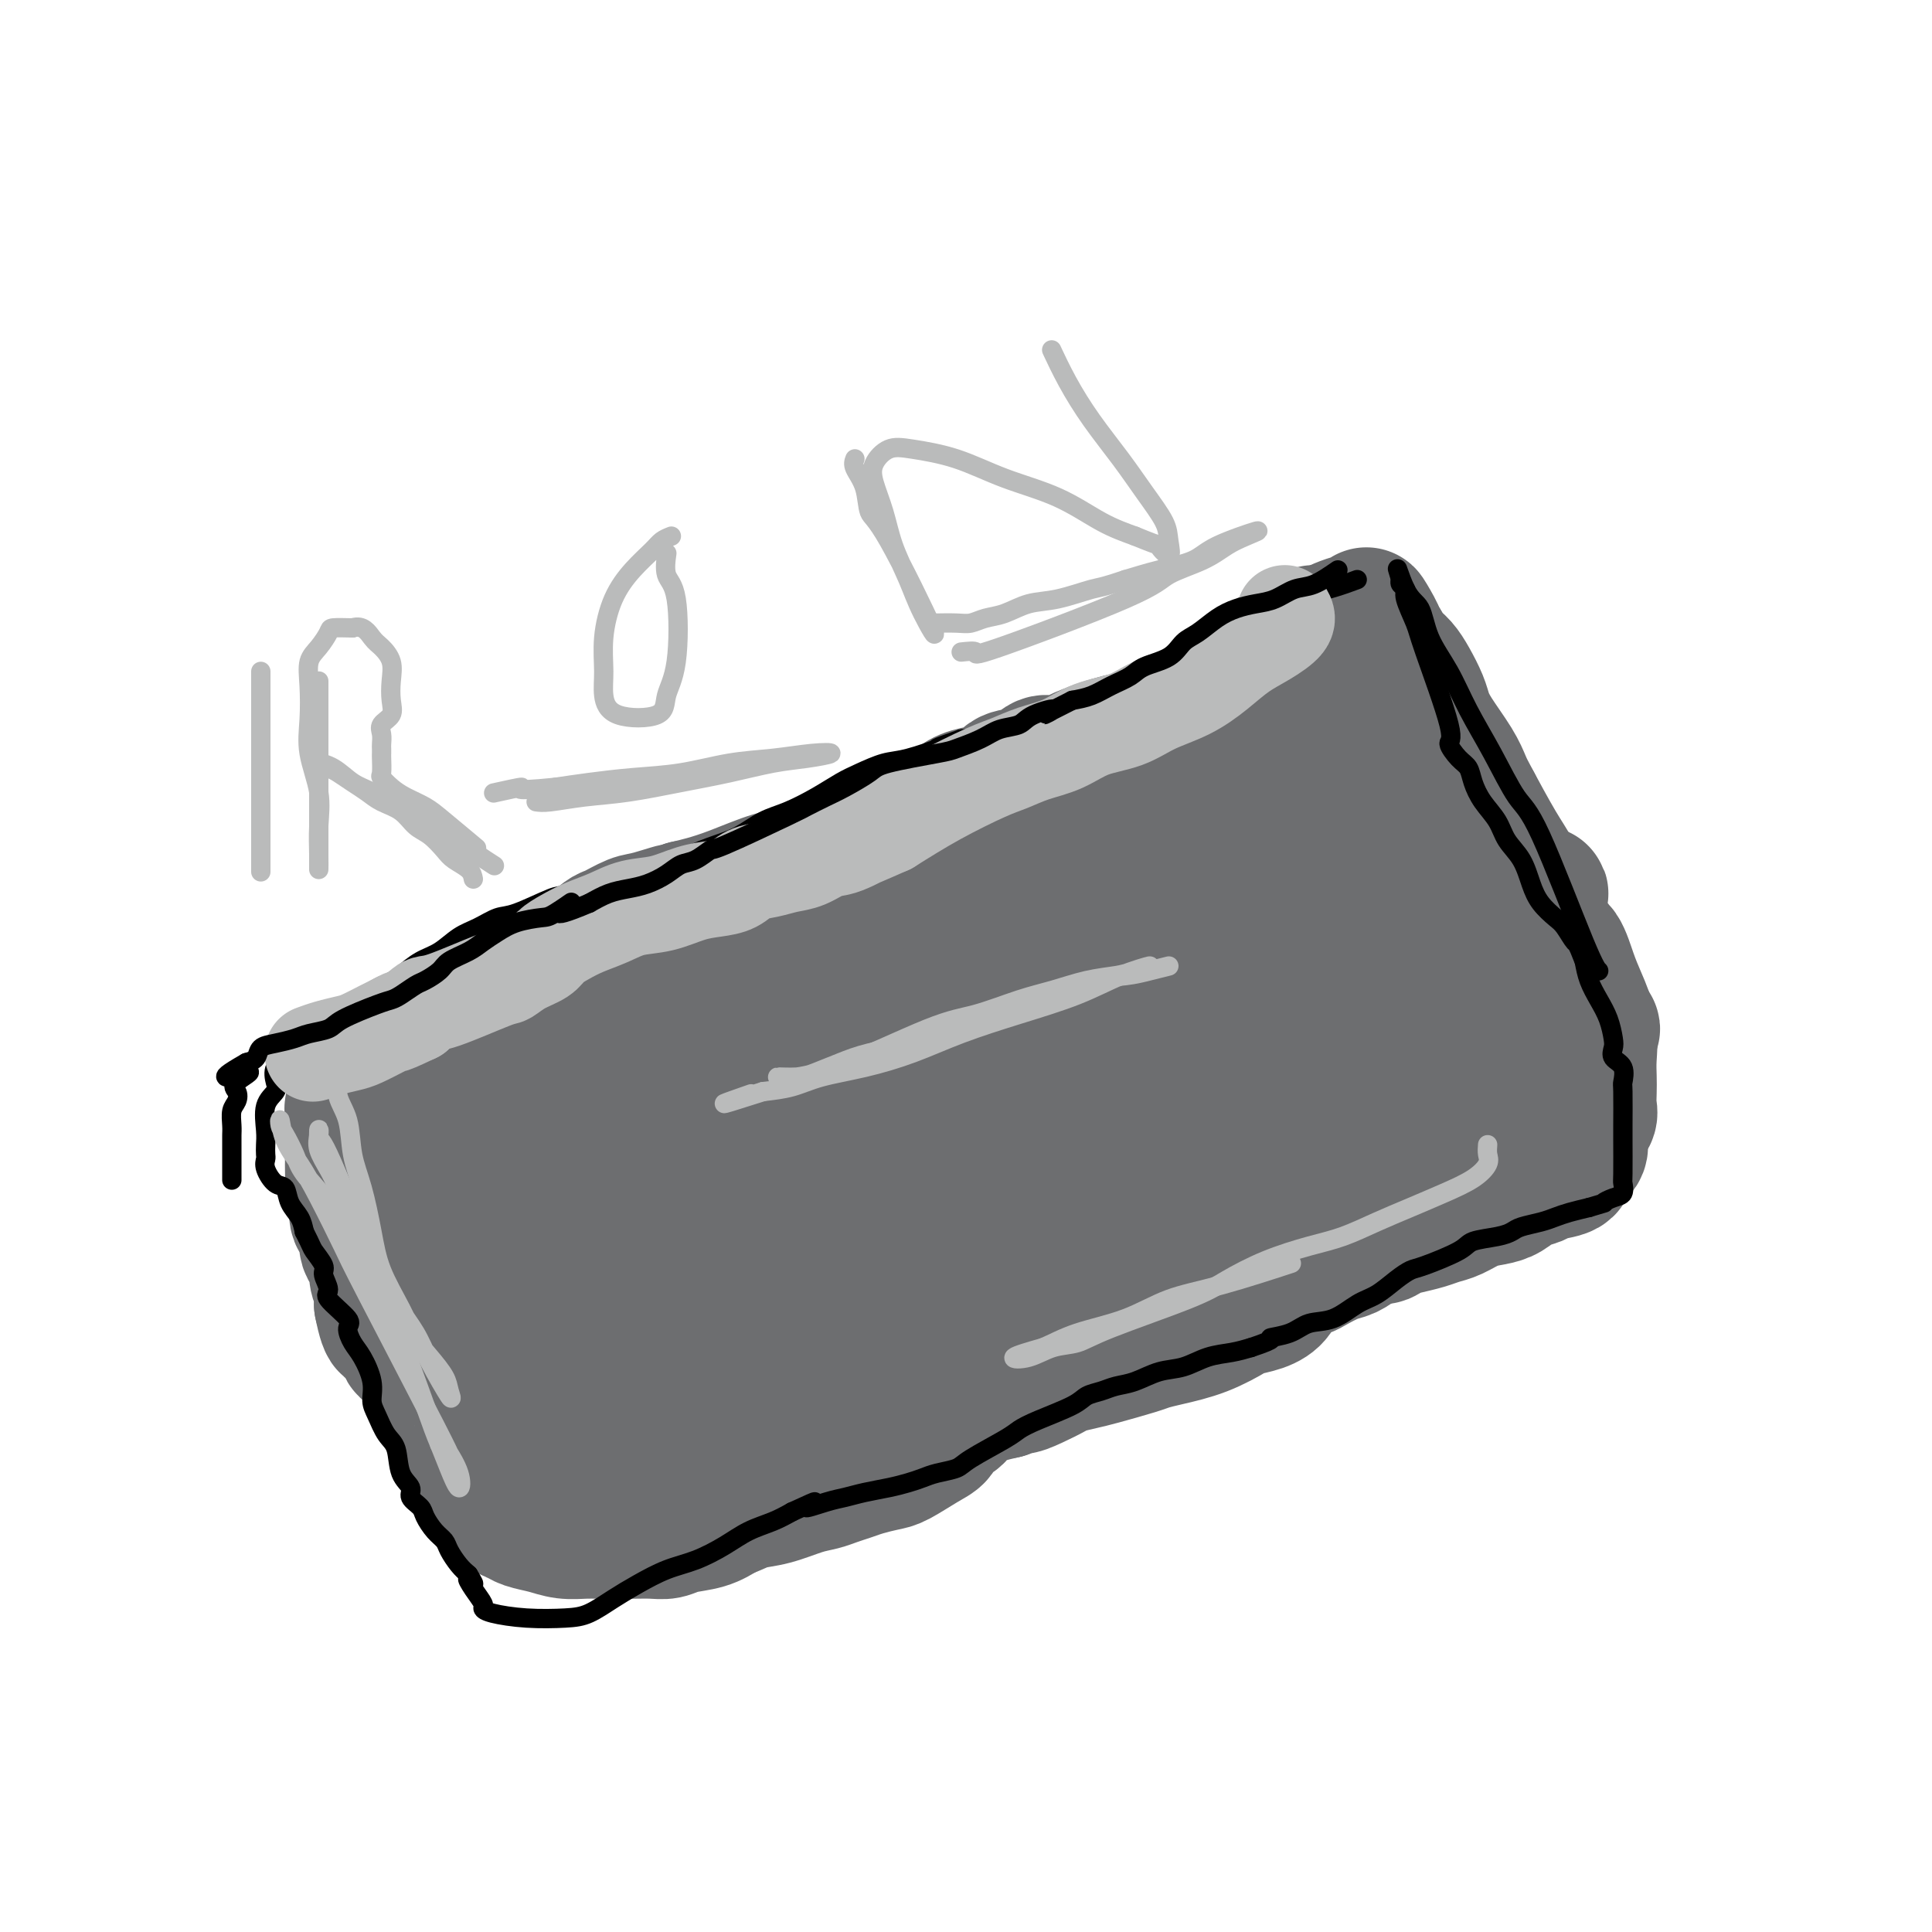 <svg viewBox='0 0 400 400' version='1.1' xmlns='http://www.w3.org/2000/svg' xmlns:xlink='http://www.w3.org/1999/xlink'><g fill='none' stroke='#6D6E70' stroke-width='28' stroke-linecap='round' stroke-linejoin='round'><path d='M272,131c-0.020,0.242 -0.040,0.484 0,1c0.040,0.516 0.138,1.307 0,2c-0.138,0.693 -0.514,1.289 -1,2c-0.486,0.711 -1.081,1.538 -2,2c-0.919,0.462 -2.161,0.558 -3,1c-0.839,0.442 -1.277,1.231 -2,2c-0.723,0.769 -1.733,1.519 -3,2c-1.267,0.481 -2.791,0.692 -4,1c-1.209,0.308 -2.104,0.711 -3,1c-0.896,0.289 -1.793,0.462 -3,1c-1.207,0.538 -2.724,1.439 -4,2c-1.276,0.561 -2.312,0.780 -3,1c-0.688,0.220 -1.027,0.440 -2,1c-0.973,0.560 -2.580,1.459 -4,2c-1.420,0.541 -2.651,0.722 -4,1c-1.349,0.278 -2.814,0.651 -4,1c-1.186,0.349 -2.093,0.675 -3,1'/><path d='M227,155c-5.963,2.241 -3.870,1.842 -4,2c-0.130,0.158 -2.481,0.872 -4,1c-1.519,0.128 -2.205,-0.330 -3,0c-0.795,0.330 -1.700,1.450 -3,2c-1.300,0.550 -2.995,0.531 -4,1c-1.005,0.469 -1.321,1.425 -2,2c-0.679,0.575 -1.723,0.770 -3,1c-1.277,0.230 -2.788,0.494 -4,1c-1.212,0.506 -2.125,1.255 -3,2c-0.875,0.745 -1.711,1.485 -3,2c-1.289,0.515 -3.032,0.806 -4,1c-0.968,0.194 -1.160,0.292 -3,1c-1.840,0.708 -5.328,2.025 -7,3c-1.672,0.975 -1.528,1.607 -2,2c-0.472,0.393 -1.559,0.546 -3,1c-1.441,0.454 -3.235,1.211 -5,2c-1.765,0.789 -3.501,1.612 -5,2c-1.499,0.388 -2.763,0.341 -5,1c-2.237,0.659 -5.448,2.024 -8,3c-2.552,0.976 -4.443,1.565 -6,2c-1.557,0.435 -2.778,0.718 -4,1'/><path d='M142,188c-13.635,5.279 -5.223,1.976 -3,1c2.223,-0.976 -1.744,0.376 -4,1c-2.256,0.624 -2.803,0.519 -4,1c-1.197,0.481 -3.045,1.547 -4,2c-0.955,0.453 -1.018,0.291 -2,1c-0.982,0.709 -2.882,2.288 -4,3c-1.118,0.712 -1.454,0.557 -2,1c-0.546,0.443 -1.301,1.483 -2,2c-0.699,0.517 -1.341,0.509 -2,1c-0.659,0.491 -1.334,1.480 -2,2c-0.666,0.520 -1.322,0.572 -2,1c-0.678,0.428 -1.377,1.232 -3,2c-1.623,0.768 -4.168,1.501 -6,2c-1.832,0.499 -2.951,0.764 -4,1c-1.049,0.236 -2.029,0.445 -3,1c-0.971,0.555 -1.932,1.457 -3,2c-1.068,0.543 -2.242,0.725 -3,1c-0.758,0.275 -1.100,0.641 -2,1c-0.900,0.359 -2.358,0.712 -3,1c-0.642,0.288 -0.469,0.511 -1,1c-0.531,0.489 -1.765,1.245 -3,2'/><path d='M80,218c-9.914,4.772 -3.699,1.701 -2,1c1.699,-0.701 -1.118,0.967 -2,2c-0.882,1.033 0.170,1.432 0,2c-0.170,0.568 -1.562,1.307 -2,2c-0.438,0.693 0.079,1.342 0,2c-0.079,0.658 -0.753,1.327 -1,2c-0.247,0.673 -0.066,1.350 0,2c0.066,0.650 0.018,1.272 0,2c-0.018,0.728 -0.005,1.562 0,2c0.005,0.438 0.001,0.482 0,1c-0.001,0.518 -0.000,1.512 0,2c0.000,0.488 -0.001,0.469 0,1c0.001,0.531 0.005,1.612 0,2c-0.005,0.388 -0.018,0.085 0,1c0.018,0.915 0.065,3.049 0,4c-0.065,0.951 -0.244,0.719 0,1c0.244,0.281 0.910,1.075 1,2c0.090,0.925 -0.397,1.980 0,3c0.397,1.020 1.679,2.005 2,3c0.321,0.995 -0.320,1.999 0,3c0.320,1.001 1.601,2.000 2,3c0.399,1.000 -0.085,2.000 0,3c0.085,1.000 0.739,2.000 1,3c0.261,1.000 0.131,2.000 0,3'/><path d='M79,270c1.374,6.974 1.808,3.909 2,3c0.192,-0.909 0.141,0.338 0,1c-0.141,0.662 -0.372,0.740 0,1c0.372,0.260 1.345,0.702 2,1c0.655,0.298 0.990,0.453 1,1c0.010,0.547 -0.306,1.486 0,2c0.306,0.514 1.232,0.603 2,1c0.768,0.397 1.377,1.103 2,2c0.623,0.897 1.261,1.985 2,3c0.739,1.015 1.578,1.957 2,3c0.422,1.043 0.428,2.188 1,3c0.572,0.812 1.709,1.293 2,2c0.291,0.707 -0.264,1.641 0,3c0.264,1.359 1.346,3.141 2,4c0.654,0.859 0.879,0.793 1,1c0.121,0.207 0.137,0.685 0,1c-0.137,0.315 -0.429,0.466 0,1c0.429,0.534 1.577,1.452 2,2c0.423,0.548 0.121,0.728 0,1c-0.121,0.272 -0.060,0.636 0,1'/><path d='M100,307c1.268,2.603 1.938,2.112 2,2c0.062,-0.112 -0.483,0.155 0,1c0.483,0.845 1.994,2.269 3,3c1.006,0.731 1.508,0.770 2,1c0.492,0.230 0.974,0.650 2,1c1.026,0.350 2.595,0.630 4,1c1.405,0.370 2.647,0.831 4,1c1.353,0.169 2.816,0.045 4,0c1.184,-0.045 2.088,-0.011 3,0c0.912,0.011 1.831,-0.000 3,0c1.169,0.000 2.588,0.012 4,0c1.412,-0.012 2.818,-0.047 4,0c1.182,0.047 2.142,0.178 3,0c0.858,-0.178 1.616,-0.663 3,-1c1.384,-0.337 3.396,-0.525 5,-1c1.604,-0.475 2.802,-1.238 4,-2'/><path d='M150,313c2.768,-1.040 3.689,-1.641 5,-2c1.311,-0.359 3.012,-0.478 5,-1c1.988,-0.522 4.264,-1.449 6,-2c1.736,-0.551 2.934,-0.725 4,-1c1.066,-0.275 2.002,-0.649 3,-1c0.998,-0.351 2.059,-0.678 3,-1c0.941,-0.322 1.762,-0.638 3,-1c1.238,-0.362 2.893,-0.768 4,-1c1.107,-0.232 1.666,-0.288 3,-1c1.334,-0.712 3.442,-2.078 5,-3c1.558,-0.922 2.566,-1.399 3,-2c0.434,-0.601 0.292,-1.327 1,-2c0.708,-0.673 2.264,-1.294 3,-2c0.736,-0.706 0.651,-1.499 1,-2c0.349,-0.501 1.132,-0.712 2,-1c0.868,-0.288 1.819,-0.654 3,-1c1.181,-0.346 2.590,-0.673 4,-1'/><path d='M208,288c3.961,-2.361 2.864,-1.263 3,-1c0.136,0.263 1.505,-0.310 3,-1c1.495,-0.690 3.114,-1.498 4,-2c0.886,-0.502 1.037,-0.698 2,-1c0.963,-0.302 2.737,-0.710 4,-1c1.263,-0.290 2.016,-0.461 4,-1c1.984,-0.539 5.201,-1.447 7,-2c1.799,-0.553 2.181,-0.750 3,-1c0.819,-0.250 2.074,-0.553 4,-1c1.926,-0.447 4.523,-1.039 7,-2c2.477,-0.961 4.836,-2.291 6,-3c1.164,-0.709 1.135,-0.796 2,-1c0.865,-0.204 2.624,-0.526 4,-1c1.376,-0.474 2.367,-1.101 3,-2c0.633,-0.899 0.907,-2.071 2,-3c1.093,-0.929 3.006,-1.613 4,-2c0.994,-0.387 1.071,-0.475 2,-1c0.929,-0.525 2.712,-1.488 4,-2c1.288,-0.512 2.082,-0.575 3,-1c0.918,-0.425 1.959,-1.213 3,-2'/><path d='M282,257c4.068,-2.190 3.736,-1.164 4,-1c0.264,0.164 1.122,-0.532 2,-1c0.878,-0.468 1.774,-0.706 3,-1c1.226,-0.294 2.782,-0.642 4,-1c1.218,-0.358 2.097,-0.725 3,-1c0.903,-0.275 1.830,-0.459 3,-1c1.170,-0.541 2.583,-1.440 4,-2c1.417,-0.560 2.839,-0.780 4,-1c1.161,-0.220 2.063,-0.439 3,-1c0.937,-0.561 1.909,-1.463 3,-2c1.091,-0.537 2.300,-0.710 3,-1c0.700,-0.290 0.892,-0.696 2,-1c1.108,-0.304 3.134,-0.504 4,-1c0.866,-0.496 0.572,-1.288 1,-2c0.428,-0.712 1.577,-1.346 2,-2c0.423,-0.654 0.121,-1.330 0,-2c-0.121,-0.670 -0.060,-1.335 0,-2'/><path d='M327,234c0.917,-1.835 1.709,-2.421 2,-3c0.291,-0.579 0.079,-1.150 0,-2c-0.079,-0.850 -0.027,-1.980 0,-3c0.027,-1.020 0.029,-1.930 0,-3c-0.029,-1.070 -0.091,-2.301 0,-4c0.091,-1.699 0.333,-3.866 0,-6c-0.333,-2.134 -1.241,-4.233 -2,-6c-0.759,-1.767 -1.368,-3.200 -2,-5c-0.632,-1.800 -1.286,-3.967 -2,-5c-0.714,-1.033 -1.487,-0.930 -3,-3c-1.513,-2.070 -3.767,-6.311 -5,-9c-1.233,-2.689 -1.445,-3.827 -2,-5c-0.555,-1.173 -1.454,-2.382 -3,-5c-1.546,-2.618 -3.738,-6.644 -5,-9c-1.262,-2.356 -1.594,-3.042 -2,-4c-0.406,-0.958 -0.885,-2.188 -2,-4c-1.115,-1.812 -2.865,-4.204 -4,-6c-1.135,-1.796 -1.655,-2.994 -2,-4c-0.345,-1.006 -0.515,-1.819 -1,-3c-0.485,-1.181 -1.285,-2.729 -2,-4c-0.715,-1.271 -1.346,-2.265 -2,-3c-0.654,-0.735 -1.330,-1.210 -2,-2c-0.670,-0.790 -1.335,-1.895 -2,-3'/><path d='M286,133c-5.817,-10.251 -1.860,-3.877 -1,-2c0.860,1.877 -1.377,-0.741 -2,-2c-0.623,-1.259 0.370,-1.157 0,-1c-0.370,0.157 -2.102,0.369 -4,1c-1.898,0.631 -3.963,1.680 -6,3c-2.037,1.320 -4.045,2.913 -7,5c-2.955,2.087 -6.855,4.670 -9,6c-2.145,1.330 -2.534,1.407 -10,5c-7.466,3.593 -22.009,10.701 -29,14c-6.991,3.299 -6.428,2.789 -11,5c-4.572,2.211 -14.277,7.143 -20,10c-5.723,2.857 -7.462,3.638 -10,5c-2.538,1.362 -5.873,3.304 -9,5c-3.127,1.696 -6.044,3.145 -9,5c-2.956,1.855 -5.950,4.115 -9,6c-3.050,1.885 -6.157,3.396 -9,5c-2.843,1.604 -5.421,3.302 -8,5'/><path d='M133,208c-23.811,12.700 -10.339,4.949 -7,3c3.339,-1.949 -3.454,1.903 -7,4c-3.546,2.097 -3.844,2.437 -5,3c-1.156,0.563 -3.171,1.348 -5,2c-1.829,0.652 -3.471,1.170 -5,2c-1.529,0.830 -2.945,1.970 -4,3c-1.055,1.030 -1.750,1.950 -3,3c-1.250,1.050 -3.055,2.231 -4,3c-0.945,0.769 -1.030,1.126 -2,2c-0.970,0.874 -2.826,2.264 -2,2c0.826,-0.264 4.332,-2.181 9,-4c4.668,-1.819 10.497,-3.540 17,-6c6.503,-2.460 13.680,-5.660 21,-9c7.320,-3.340 14.784,-6.819 22,-10c7.216,-3.181 14.185,-6.064 21,-9c6.815,-2.936 13.475,-5.925 20,-9c6.525,-3.075 12.916,-6.238 19,-9c6.084,-2.762 11.863,-5.125 17,-7c5.137,-1.875 9.633,-3.262 14,-5c4.367,-1.738 8.603,-3.827 12,-5c3.397,-1.173 5.953,-1.431 8,-2c2.047,-0.569 3.585,-1.448 5,-2c1.415,-0.552 2.708,-0.776 4,-1'/><path d='M278,157c10.109,-3.444 5.381,-1.055 3,0c-2.381,1.055 -2.416,0.776 -4,1c-1.584,0.224 -4.718,0.950 -8,2c-3.282,1.050 -6.713,2.425 -11,4c-4.287,1.575 -9.431,3.350 -13,5c-3.569,1.650 -5.563,3.174 -13,6c-7.437,2.826 -20.318,6.955 -28,10c-7.682,3.045 -10.166,5.007 -14,7c-3.834,1.993 -9.018,4.017 -14,6c-4.982,1.983 -9.761,3.925 -14,6c-4.239,2.075 -7.937,4.284 -12,6c-4.063,1.716 -8.492,2.938 -12,5c-3.508,2.062 -6.095,4.965 -9,7c-2.905,2.035 -6.128,3.202 -9,5c-2.872,1.798 -5.392,4.228 -8,6c-2.608,1.772 -5.304,2.886 -8,4'/><path d='M104,237c-7.761,5.119 -10.162,6.918 -12,8c-1.838,1.082 -3.113,1.449 -4,2c-0.887,0.551 -1.385,1.287 -2,2c-0.615,0.713 -1.346,1.404 -2,2c-0.654,0.596 -1.231,1.097 0,1c1.231,-0.097 4.271,-0.791 8,-2c3.729,-1.209 8.148,-2.931 13,-5c4.852,-2.069 10.136,-4.485 16,-7c5.864,-2.515 12.308,-5.130 19,-8c6.692,-2.870 13.634,-5.994 20,-9c6.366,-3.006 12.157,-5.893 19,-9c6.843,-3.107 14.736,-6.435 21,-9c6.264,-2.565 10.897,-4.366 21,-8c10.103,-3.634 25.676,-9.100 34,-12c8.324,-2.900 9.400,-3.234 12,-4c2.600,-0.766 6.726,-1.965 10,-3c3.274,-1.035 5.698,-1.907 8,-3c2.302,-1.093 4.483,-2.406 6,-3c1.517,-0.594 2.370,-0.468 4,-1c1.630,-0.532 4.037,-1.724 5,-2c0.963,-0.276 0.481,0.362 0,1'/><path d='M300,168c13.617,-4.430 -2.340,1.996 -10,5c-7.660,3.004 -7.025,2.585 -9,3c-1.975,0.415 -6.562,1.665 -11,3c-4.438,1.335 -8.726,2.754 -13,4c-4.274,1.246 -8.534,2.320 -13,4c-4.466,1.680 -9.137,3.967 -14,6c-4.863,2.033 -9.919,3.812 -15,6c-5.081,2.188 -10.188,4.786 -15,7c-4.812,2.214 -9.328,4.045 -14,6c-4.672,1.955 -9.500,4.035 -14,6c-4.500,1.965 -8.673,3.816 -13,6c-4.327,2.184 -8.809,4.703 -13,7c-4.191,2.297 -8.092,4.372 -11,6c-2.908,1.628 -4.824,2.807 -9,5c-4.176,2.193 -10.612,5.399 -14,7c-3.388,1.601 -3.727,1.595 -5,2c-1.273,0.405 -3.479,1.219 -5,2c-1.521,0.781 -2.356,1.529 -3,2c-0.644,0.471 -1.096,0.665 -2,1c-0.904,0.335 -2.258,0.810 -2,1c0.258,0.190 2.129,0.095 4,0'/><path d='M99,257c1.958,-0.311 4.851,-1.087 9,-2c4.149,-0.913 9.552,-1.963 14,-3c4.448,-1.037 7.940,-2.060 19,-6c11.060,-3.940 29.688,-10.796 41,-15c11.312,-4.204 15.310,-5.755 21,-8c5.690,-2.245 13.074,-5.185 20,-8c6.926,-2.815 13.396,-5.506 20,-8c6.604,-2.494 13.344,-4.791 19,-7c5.656,-2.209 10.230,-4.329 15,-6c4.770,-1.671 9.737,-2.893 14,-4c4.263,-1.107 7.821,-2.097 11,-3c3.179,-0.903 5.978,-1.718 8,-2c2.022,-0.282 3.269,-0.032 5,0c1.731,0.032 3.948,-0.154 4,0c0.052,0.154 -2.060,0.648 -4,1c-1.940,0.352 -3.708,0.561 -6,1c-2.292,0.439 -5.109,1.107 -8,2c-2.891,0.893 -5.855,2.010 -9,3c-3.145,0.990 -6.470,1.854 -10,3c-3.530,1.146 -7.265,2.573 -11,4'/><path d='M271,199c-9.051,2.868 -7.677,3.036 -10,4c-2.323,0.964 -8.343,2.722 -13,4c-4.657,1.278 -7.951,2.077 -11,3c-3.049,0.923 -5.855,1.972 -13,4c-7.145,2.028 -18.631,5.036 -25,7c-6.369,1.964 -7.621,2.885 -11,4c-3.379,1.115 -8.884,2.424 -13,4c-4.116,1.576 -6.841,3.421 -10,5c-3.159,1.579 -6.751,2.894 -10,4c-3.249,1.106 -6.155,2.003 -9,3c-2.845,0.997 -5.630,2.095 -8,3c-2.370,0.905 -4.324,1.617 -7,3c-2.676,1.383 -6.075,3.438 -8,5c-1.925,1.562 -2.377,2.631 -6,5c-3.623,2.369 -10.416,6.038 -14,8c-3.584,1.962 -3.960,2.217 -5,3c-1.040,0.783 -2.745,2.092 -4,3c-1.255,0.908 -2.059,1.413 -3,2c-0.941,0.587 -2.017,1.254 -3,2c-0.983,0.746 -1.872,1.571 -1,2c0.872,0.429 3.504,0.462 7,0c3.496,-0.462 7.856,-1.418 13,-3c5.144,-1.582 11.072,-3.791 17,-6'/><path d='M124,268c7.977,-2.476 12.920,-4.166 19,-6c6.080,-1.834 13.299,-3.812 20,-6c6.701,-2.188 12.885,-4.585 19,-7c6.115,-2.415 12.162,-4.849 18,-7c5.838,-2.151 11.468,-4.020 17,-6c5.532,-1.980 10.968,-4.072 16,-6c5.032,-1.928 9.661,-3.693 14,-5c4.339,-1.307 8.389,-2.156 15,-4c6.611,-1.844 15.783,-4.682 24,-7c8.217,-2.318 15.480,-4.118 20,-5c4.520,-0.882 6.296,-0.848 8,-1c1.704,-0.152 3.335,-0.489 5,-1c1.665,-0.511 3.364,-1.194 3,-1c-0.364,0.194 -2.791,1.265 -5,2c-2.209,0.735 -4.200,1.135 -7,2c-2.800,0.865 -6.408,2.194 -10,3c-3.592,0.806 -7.169,1.087 -11,2c-3.831,0.913 -7.915,2.456 -12,4'/><path d='M277,219c-9.027,2.680 -9.094,2.880 -12,4c-2.906,1.120 -8.650,3.160 -13,5c-4.350,1.840 -7.307,3.478 -11,5c-3.693,1.522 -8.122,2.926 -12,4c-3.878,1.074 -7.204,1.816 -11,3c-3.796,1.184 -8.061,2.810 -12,4c-3.939,1.190 -7.551,1.945 -11,3c-3.449,1.055 -6.733,2.412 -10,4c-3.267,1.588 -6.515,3.408 -10,5c-3.485,1.592 -7.207,2.954 -10,4c-2.793,1.046 -4.657,1.774 -9,4c-4.343,2.226 -11.165,5.950 -15,8c-3.835,2.050 -4.682,2.424 -6,3c-1.318,0.576 -3.108,1.352 -6,3c-2.892,1.648 -6.886,4.168 -9,6c-2.114,1.832 -2.348,2.974 -3,4c-0.652,1.026 -1.722,1.934 -2,3c-0.278,1.066 0.236,2.288 0,3c-0.236,0.712 -1.221,0.914 0,1c1.221,0.086 4.648,0.056 9,-1c4.352,-1.056 9.631,-3.139 15,-5c5.369,-1.861 10.830,-3.501 17,-6c6.170,-2.499 13.049,-5.857 20,-9c6.951,-3.143 13.976,-6.072 21,-9'/><path d='M197,265c10.095,-4.787 14.833,-7.753 21,-11c6.167,-3.247 13.763,-6.773 21,-10c7.237,-3.227 14.114,-6.154 21,-9c6.886,-2.846 13.780,-5.613 20,-8c6.220,-2.387 11.766,-4.396 17,-6c5.234,-1.604 10.156,-2.803 14,-4c3.844,-1.197 6.610,-2.391 9,-3c2.390,-0.609 4.403,-0.633 6,-1c1.597,-0.367 2.778,-1.076 3,-1c0.222,0.076 -0.516,0.936 0,1c0.516,0.064 2.284,-0.668 -3,2c-5.284,2.668 -17.621,8.736 -24,12c-6.379,3.264 -6.802,3.723 -9,5c-2.198,1.277 -6.172,3.372 -10,5c-3.828,1.628 -7.510,2.790 -11,4c-3.490,1.210 -6.787,2.469 -10,4c-3.213,1.531 -6.342,3.336 -10,5c-3.658,1.664 -7.847,3.188 -12,5c-4.153,1.812 -8.272,3.911 -12,6c-3.728,2.089 -7.065,4.168 -11,6c-3.935,1.832 -8.467,3.416 -13,5'/><path d='M204,272c-14.115,6.064 -9.902,3.726 -11,4c-1.098,0.274 -7.505,3.162 -12,5c-4.495,1.838 -7.077,2.628 -10,4c-2.923,1.372 -6.188,3.328 -9,5c-2.812,1.672 -5.171,3.061 -7,4c-1.829,0.939 -3.130,1.427 -4,2c-0.870,0.573 -1.311,1.231 -2,2c-0.689,0.769 -1.625,1.648 -2,2c-0.375,0.352 -0.187,0.176 0,0'/></g>
<g fill='none' stroke='#000000' stroke-width='4' stroke-linecap='round' stroke-linejoin='round'><path d='M281,120c-1.878,0.693 -3.757,1.386 -6,2c-2.243,0.614 -4.851,1.150 -7,2c-2.149,0.850 -3.841,2.013 -6,3c-2.159,0.987 -4.786,1.797 -7,3c-2.214,1.203 -4.017,2.798 -6,4c-1.983,1.202 -4.148,2.010 -6,3c-1.852,0.990 -3.391,2.162 -5,3c-1.609,0.838 -3.288,1.342 -5,2c-1.712,0.658 -3.457,1.470 -5,2c-1.543,0.530 -2.883,0.779 -4,1c-1.117,0.221 -2.009,0.413 -3,1c-0.991,0.587 -2.080,1.570 -3,2c-0.920,0.430 -1.671,0.308 -4,1c-2.329,0.692 -6.237,2.198 -9,3c-2.763,0.802 -4.382,0.901 -6,1'/><path d='M199,153c-6.865,2.352 -4.526,1.732 -5,2c-0.474,0.268 -3.759,1.425 -6,2c-2.241,0.575 -3.439,0.567 -5,1c-1.561,0.433 -3.487,1.308 -5,2c-1.513,0.692 -2.613,1.200 -4,2c-1.387,0.800 -3.062,1.891 -5,3c-1.938,1.109 -4.138,2.236 -6,3c-1.862,0.764 -3.384,1.164 -5,2c-1.616,0.836 -3.325,2.107 -5,3c-1.675,0.893 -3.317,1.407 -5,2c-1.683,0.593 -3.407,1.266 -5,2c-1.593,0.734 -3.055,1.528 -5,2c-1.945,0.472 -4.373,0.620 -6,1c-1.627,0.380 -2.455,0.990 -5,2c-2.545,1.010 -6.809,2.421 -9,3c-2.191,0.579 -2.308,0.328 -4,1c-1.692,0.672 -4.959,2.267 -7,3c-2.041,0.733 -2.856,0.604 -4,1c-1.144,0.396 -2.616,1.316 -4,2c-1.384,0.684 -2.680,1.132 -4,2c-1.320,0.868 -2.663,2.157 -4,3c-1.337,0.843 -2.668,1.241 -4,2c-1.332,0.759 -2.666,1.880 -4,3'/><path d='M83,202c-4.297,2.650 -5.040,3.274 -6,4c-0.960,0.726 -2.139,1.556 -3,2c-0.861,0.444 -1.405,0.504 -2,1c-0.595,0.496 -1.243,1.427 -2,2c-0.757,0.573 -1.625,0.787 -2,1c-0.375,0.213 -0.256,0.424 -1,1c-0.744,0.576 -2.350,1.518 -3,2c-0.650,0.482 -0.343,0.503 -1,1c-0.657,0.497 -2.279,1.470 -3,2c-0.721,0.530 -0.540,0.618 -1,1c-0.460,0.382 -1.559,1.057 -2,2c-0.441,0.943 -0.223,2.153 0,3c0.223,0.847 0.452,1.330 0,2c-0.452,0.670 -1.585,1.527 -2,3c-0.415,1.473 -0.113,3.562 0,5c0.113,1.438 0.036,2.224 0,3c-0.036,0.776 -0.031,1.540 0,2c0.031,0.460 0.087,0.616 0,1c-0.087,0.384 -0.318,0.998 0,2c0.318,1.002 1.185,2.393 2,3c0.815,0.607 1.579,0.431 2,1c0.421,0.569 0.498,1.884 1,3c0.502,1.116 1.429,2.033 2,3c0.571,0.967 0.785,1.983 1,3'/><path d='M63,255c1.564,3.065 1.473,3.228 2,4c0.527,0.772 1.673,2.154 2,3c0.327,0.846 -0.166,1.156 0,2c0.166,0.844 0.989,2.221 1,3c0.011,0.779 -0.790,0.958 0,2c0.790,1.042 3.172,2.946 4,4c0.828,1.054 0.102,1.258 0,2c-0.102,0.742 0.420,2.021 1,3c0.580,0.979 1.219,1.659 2,3c0.781,1.341 1.705,3.343 2,5c0.295,1.657 -0.039,2.968 0,4c0.039,1.032 0.449,1.785 1,3c0.551,1.215 1.242,2.892 2,4c0.758,1.108 1.583,1.648 2,3c0.417,1.352 0.426,3.516 1,5c0.574,1.484 1.715,2.288 2,3c0.285,0.712 -0.285,1.332 0,2c0.285,0.668 1.423,1.385 2,2c0.577,0.615 0.591,1.127 1,2c0.409,0.873 1.212,2.107 2,3c0.788,0.893 1.562,1.446 2,2c0.438,0.554 0.541,1.111 1,2c0.459,0.889 1.274,2.111 2,3c0.726,0.889 1.363,1.444 2,2'/><path d='M97,326c2.138,3.399 0.484,1.397 0,1c-0.484,-0.397 0.201,0.811 1,2c0.799,1.189 1.711,2.357 2,3c0.289,0.643 -0.045,0.759 0,1c0.045,0.241 0.468,0.605 2,1c1.532,0.395 4.172,0.819 7,1c2.828,0.181 5.844,0.119 8,0c2.156,-0.119 3.453,-0.296 5,-1c1.547,-0.704 3.344,-1.935 5,-3c1.656,-1.065 3.173,-1.966 5,-3c1.827,-1.034 3.966,-2.202 6,-3c2.034,-0.798 3.965,-1.225 6,-2c2.035,-0.775 4.174,-1.899 6,-3c1.826,-1.101 3.338,-2.181 5,-3c1.662,-0.819 3.475,-1.377 5,-2c1.525,-0.623 2.763,-1.312 4,-2'/><path d='M164,313c7.760,-3.582 3.660,-1.537 3,-1c-0.660,0.537 2.119,-0.433 4,-1c1.881,-0.567 2.863,-0.729 4,-1c1.137,-0.271 2.428,-0.650 4,-1c1.572,-0.350 3.426,-0.671 5,-1c1.574,-0.329 2.868,-0.667 4,-1c1.132,-0.333 2.103,-0.663 3,-1c0.897,-0.337 1.720,-0.681 3,-1c1.280,-0.319 3.017,-0.612 4,-1c0.983,-0.388 1.212,-0.870 3,-2c1.788,-1.130 5.136,-2.908 7,-4c1.864,-1.092 2.246,-1.497 3,-2c0.754,-0.503 1.881,-1.105 4,-2c2.119,-0.895 5.230,-2.084 7,-3c1.770,-0.916 2.198,-1.559 3,-2c0.802,-0.441 1.977,-0.680 3,-1c1.023,-0.320 1.893,-0.719 3,-1c1.107,-0.281 2.452,-0.442 4,-1c1.548,-0.558 3.299,-1.511 5,-2c1.701,-0.489 3.353,-0.512 5,-1c1.647,-0.488 3.290,-1.439 5,-2c1.710,-0.561 3.489,-0.732 5,-1c1.511,-0.268 2.756,-0.634 4,-1'/><path d='M259,279c5.971,-1.971 3.899,-1.897 4,-2c0.101,-0.103 2.375,-0.383 4,-1c1.625,-0.617 2.602,-1.572 4,-2c1.398,-0.428 3.218,-0.328 5,-1c1.782,-0.672 3.526,-2.115 5,-3c1.474,-0.885 2.679,-1.213 4,-2c1.321,-0.787 2.760,-2.032 4,-3c1.240,-0.968 2.282,-1.660 3,-2c0.718,-0.340 1.113,-0.329 3,-1c1.887,-0.671 5.266,-2.025 7,-3c1.734,-0.975 1.822,-1.571 3,-2c1.178,-0.429 3.445,-0.692 5,-1c1.555,-0.308 2.397,-0.660 3,-1c0.603,-0.340 0.968,-0.669 2,-1c1.032,-0.331 2.730,-0.666 4,-1c1.270,-0.334 2.111,-0.667 3,-1c0.889,-0.333 1.825,-0.667 3,-1c1.175,-0.333 2.587,-0.667 4,-1'/><path d='M329,250c4.303,-1.257 3.062,-0.898 3,-1c-0.062,-0.102 1.055,-0.665 2,-1c0.945,-0.335 1.717,-0.441 2,-1c0.283,-0.559 0.076,-1.572 0,-2c-0.076,-0.428 -0.021,-0.270 0,-2c0.021,-1.730 0.008,-5.349 0,-7c-0.008,-1.651 -0.010,-1.334 0,-3c0.010,-1.666 0.031,-5.314 0,-7c-0.031,-1.686 -0.113,-1.409 0,-2c0.113,-0.591 0.420,-2.051 0,-3c-0.420,-0.949 -1.568,-1.387 -2,-2c-0.432,-0.613 -0.147,-1.402 0,-2c0.147,-0.598 0.155,-1.006 0,-2c-0.155,-0.994 -0.475,-2.576 -1,-4c-0.525,-1.424 -1.257,-2.691 -2,-4c-0.743,-1.309 -1.498,-2.660 -2,-4c-0.502,-1.340 -0.751,-2.670 -1,-4'/><path d='M328,199c-1.591,-4.150 -1.567,-3.526 -2,-4c-0.433,-0.474 -1.322,-2.048 -2,-3c-0.678,-0.952 -1.144,-1.282 -2,-2c-0.856,-0.718 -2.101,-1.822 -3,-3c-0.899,-1.178 -1.452,-2.429 -2,-4c-0.548,-1.571 -1.092,-3.463 -2,-5c-0.908,-1.537 -2.179,-2.719 -3,-4c-0.821,-1.281 -1.192,-2.659 -2,-4c-0.808,-1.341 -2.054,-2.643 -3,-4c-0.946,-1.357 -1.594,-2.767 -2,-4c-0.406,-1.233 -0.571,-2.287 -1,-3c-0.429,-0.713 -1.122,-1.084 -2,-2c-0.878,-0.916 -1.942,-2.378 -2,-3c-0.058,-0.622 0.889,-0.404 0,-4c-0.889,-3.596 -3.615,-11.005 -5,-15c-1.385,-3.995 -1.429,-4.576 -2,-6c-0.571,-1.424 -1.668,-3.691 -2,-5c-0.332,-1.309 0.103,-1.660 0,-2c-0.103,-0.340 -0.744,-0.669 -1,-1c-0.256,-0.331 -0.128,-0.666 0,-1'/><path d='M290,120c-1.484,-4.975 -0.194,-0.414 1,2c1.194,2.414 2.292,2.679 3,4c0.708,1.321 1.025,3.698 2,6c0.975,2.302 2.608,4.528 4,7c1.392,2.472 2.544,5.191 4,8c1.456,2.809 3.217,5.709 5,9c1.783,3.291 3.588,6.973 5,9c1.412,2.027 2.430,2.399 5,8c2.570,5.601 6.692,16.431 9,22c2.308,5.569 2.802,5.877 3,6c0.198,0.123 0.099,0.062 0,0'/></g>
<g fill='none' stroke='#BABBBB' stroke-width='20' stroke-linecap='round' stroke-linejoin='round'><path d='M266,127c0.332,0.571 0.664,1.143 0,2c-0.664,0.857 -2.326,2.000 -4,3c-1.674,1.000 -3.362,1.858 -5,3c-1.638,1.142 -3.227,2.570 -5,4c-1.773,1.430 -3.729,2.862 -6,4c-2.271,1.138 -4.858,1.981 -7,3c-2.142,1.019 -3.840,2.213 -6,3c-2.160,0.787 -4.782,1.167 -7,2c-2.218,0.833 -4.032,2.118 -6,3c-1.968,0.882 -4.091,1.361 -6,2c-1.909,0.639 -3.604,1.439 -5,2c-1.396,0.561 -2.491,0.882 -5,2c-2.509,1.118 -6.431,3.034 -10,5c-3.569,1.966 -6.784,3.983 -10,6'/><path d='M184,171c-10.532,4.672 -5.864,2.351 -5,2c0.864,-0.351 -2.078,1.268 -4,2c-1.922,0.732 -2.825,0.576 -4,1c-1.175,0.424 -2.621,1.427 -4,2c-1.379,0.573 -2.693,0.717 -4,1c-1.307,0.283 -2.609,0.705 -4,1c-1.391,0.295 -2.870,0.464 -4,1c-1.130,0.536 -1.911,1.438 -3,2c-1.089,0.562 -2.485,0.783 -4,1c-1.515,0.217 -3.150,0.428 -5,1c-1.850,0.572 -3.916,1.504 -6,2c-2.084,0.496 -4.187,0.555 -6,1c-1.813,0.445 -3.338,1.274 -5,2c-1.662,0.726 -3.463,1.349 -5,2c-1.537,0.651 -2.811,1.331 -4,2c-1.189,0.669 -2.293,1.328 -3,2c-0.707,0.672 -1.019,1.357 -2,2c-0.981,0.643 -2.633,1.243 -4,2c-1.367,0.757 -2.449,1.673 -3,2c-0.551,0.327 -0.570,0.067 -3,1c-2.430,0.933 -7.270,3.059 -10,4c-2.730,0.941 -3.352,0.697 -4,1c-0.648,0.303 -1.324,1.151 -2,2'/><path d='M86,210c-7.537,3.578 -3.880,1.522 -3,1c0.880,-0.522 -1.016,0.490 -2,1c-0.984,0.510 -1.056,0.519 -2,1c-0.944,0.481 -2.761,1.436 -4,2c-1.239,0.564 -1.899,0.739 -3,1c-1.101,0.261 -2.643,0.609 -4,1c-1.357,0.391 -2.531,0.826 -3,1c-0.469,0.174 -0.235,0.087 0,0'/></g>
<g fill='none' stroke='#000000' stroke-width='4' stroke-linecap='round' stroke-linejoin='round'><path d='M277,118c-1.756,1.209 -3.512,2.417 -5,3c-1.488,0.583 -2.708,0.539 -4,1c-1.292,0.461 -2.656,1.426 -4,2c-1.344,0.574 -2.667,0.758 -4,1c-1.333,0.242 -2.676,0.544 -4,1c-1.324,0.456 -2.631,1.067 -4,2c-1.369,0.933 -2.802,2.189 -4,3c-1.198,0.811 -2.161,1.176 -3,2c-0.839,0.824 -1.553,2.108 -3,3c-1.447,0.892 -3.625,1.391 -5,2c-1.375,0.609 -1.946,1.328 -3,2c-1.054,0.672 -2.592,1.296 -4,2c-1.408,0.704 -2.688,1.487 -4,2c-1.312,0.513 -2.656,0.757 -4,1'/><path d='M222,145c-9.206,4.599 -4.722,2.597 -4,2c0.722,-0.597 -2.317,0.211 -4,1c-1.683,0.789 -2.008,1.558 -3,2c-0.992,0.442 -2.651,0.555 -4,1c-1.349,0.445 -2.389,1.220 -4,2c-1.611,0.780 -3.792,1.564 -5,2c-1.208,0.436 -1.441,0.525 -4,1c-2.559,0.475 -7.442,1.336 -10,2c-2.558,0.664 -2.789,1.132 -4,2c-1.211,0.868 -3.401,2.135 -5,3c-1.599,0.865 -2.608,1.326 -4,2c-1.392,0.674 -3.166,1.561 -4,2c-0.834,0.439 -0.726,0.432 -4,2c-3.274,1.568 -9.929,4.713 -13,6c-3.071,1.287 -2.558,0.716 -3,1c-0.442,0.284 -1.839,1.424 -3,2c-1.161,0.576 -2.084,0.587 -3,1c-0.916,0.413 -1.823,1.227 -3,2c-1.177,0.773 -2.625,1.506 -4,2c-1.375,0.494 -2.678,0.748 -4,1c-1.322,0.252 -2.663,0.500 -4,1c-1.337,0.500 -2.668,1.250 -4,2'/><path d='M122,187c-10.346,4.379 -5.212,0.825 -4,0c1.212,-0.825 -1.499,1.077 -3,2c-1.501,0.923 -1.793,0.866 -3,1c-1.207,0.134 -3.328,0.459 -5,1c-1.672,0.541 -2.894,1.299 -4,2c-1.106,0.701 -2.096,1.343 -3,2c-0.904,0.657 -1.722,1.327 -3,2c-1.278,0.673 -3.018,1.350 -4,2c-0.982,0.650 -1.208,1.274 -2,2c-0.792,0.726 -2.150,1.555 -3,2c-0.850,0.445 -1.190,0.507 -2,1c-0.810,0.493 -2.088,1.417 -3,2c-0.912,0.583 -1.459,0.825 -2,1c-0.541,0.175 -1.078,0.285 -3,1c-1.922,0.715 -5.231,2.037 -7,3c-1.769,0.963 -1.998,1.566 -3,2c-1.002,0.434 -2.779,0.697 -4,1c-1.221,0.303 -1.888,0.645 -3,1c-1.112,0.355 -2.669,0.724 -4,1c-1.331,0.276 -2.435,0.459 -3,1c-0.565,0.541 -0.590,1.440 -1,2c-0.410,0.560 -1.205,0.780 -2,1'/><path d='M51,220c-8.543,4.843 -1.901,2.451 0,2c1.901,-0.451 -0.941,1.038 -2,2c-1.059,0.962 -0.336,1.399 0,2c0.336,0.601 0.286,1.368 0,2c-0.286,0.632 -0.809,1.128 -1,2c-0.191,0.872 -0.051,2.119 0,3c0.051,0.881 0.014,1.396 0,2c-0.014,0.604 -0.004,1.297 0,2c0.004,0.703 0.001,1.415 0,2c-0.001,0.585 -0.000,1.042 0,2c0.000,0.958 0.000,2.417 0,3c-0.000,0.583 -0.000,0.292 0,0'/></g>
<g fill='none' stroke='#BABBBB' stroke-width='4' stroke-linecap='round' stroke-linejoin='round'><path d='M70,222c0.056,0.075 0.112,0.151 0,1c-0.112,0.849 -0.391,2.472 0,4c0.391,1.528 1.454,2.961 2,5c0.546,2.039 0.576,4.683 1,7c0.424,2.317 1.243,4.307 2,7c0.757,2.693 1.451,6.088 2,9c0.549,2.912 0.953,5.339 2,8c1.047,2.661 2.739,5.555 4,8c1.261,2.445 2.093,4.440 3,6c0.907,1.560 1.890,2.684 3,4c1.110,1.316 2.345,2.826 3,4c0.655,1.174 0.728,2.014 1,3c0.272,0.986 0.744,2.118 0,1c-0.744,-1.118 -2.705,-4.485 -4,-7c-1.295,-2.515 -1.926,-4.177 -3,-6c-1.074,-1.823 -2.593,-3.807 -4,-6c-1.407,-2.193 -2.704,-4.597 -4,-7'/><path d='M78,263c-3.224,-5.113 -3.785,-5.394 -5,-7c-1.215,-1.606 -3.086,-4.537 -5,-7c-1.914,-2.463 -3.872,-4.456 -5,-6c-1.128,-1.544 -1.425,-2.637 -2,-4c-0.575,-1.363 -1.428,-2.996 -2,-4c-0.572,-1.004 -0.865,-1.380 -1,-2c-0.135,-0.620 -0.114,-1.484 0,-1c0.114,0.484 0.319,2.316 1,4c0.681,1.684 1.837,3.220 3,5c1.163,1.780 2.334,3.805 4,7c1.666,3.195 3.827,7.561 5,10c1.173,2.439 1.360,2.951 5,10c3.640,7.049 10.735,20.634 14,27c3.265,6.366 2.701,5.512 3,6c0.299,0.488 1.462,2.316 2,4c0.538,1.684 0.453,3.223 0,3c-0.453,-0.223 -1.272,-2.206 -2,-4c-0.728,-1.794 -1.364,-3.397 -2,-5'/><path d='M91,299c-0.988,-2.339 -1.457,-3.687 -3,-8c-1.543,-4.313 -4.161,-11.592 -6,-16c-1.839,-4.408 -2.901,-5.946 -4,-8c-1.099,-2.054 -2.235,-4.626 -3,-7c-0.765,-2.374 -1.157,-4.551 -2,-7c-0.843,-2.449 -2.135,-5.170 -3,-7c-0.865,-1.830 -1.304,-2.768 -2,-4c-0.696,-1.232 -1.650,-2.756 -2,-4c-0.350,-1.244 -0.096,-2.208 0,-3c0.096,-0.792 0.033,-1.413 0,-1c-0.033,0.413 -0.036,1.859 0,2c0.036,0.141 0.113,-1.024 2,3c1.887,4.024 5.585,13.237 8,19c2.415,5.763 3.547,8.075 4,9c0.453,0.925 0.226,0.462 0,0'/><path d='M308,237c-0.054,0.691 -0.109,1.381 0,2c0.109,0.619 0.380,1.166 0,2c-0.380,0.834 -1.412,1.957 -3,3c-1.588,1.043 -3.733,2.008 -6,3c-2.267,0.992 -4.655,2.011 -7,3c-2.345,0.989 -4.647,1.948 -7,3c-2.353,1.052 -4.758,2.197 -7,3c-2.242,0.803 -4.322,1.264 -7,2c-2.678,0.736 -5.954,1.745 -9,3c-3.046,1.255 -5.861,2.755 -8,4c-2.139,1.245 -3.603,2.236 -8,4c-4.397,1.764 -11.726,4.303 -16,6c-4.274,1.697 -5.493,2.554 -7,3c-1.507,0.446 -3.301,0.480 -5,1c-1.699,0.520 -3.304,1.525 -5,2c-1.696,0.475 -3.485,0.422 -3,0c0.485,-0.422 3.242,-1.211 6,-2'/><path d='M216,279c2.020,-0.863 4.071,-2.022 7,-3c2.929,-0.978 6.738,-1.776 10,-3c3.262,-1.224 5.977,-2.874 9,-4c3.023,-1.126 6.352,-1.726 11,-3c4.648,-1.274 10.614,-3.221 13,-4c2.386,-0.779 1.193,-0.389 0,0'/><path d='M242,200c-1.289,0.320 -2.578,0.640 -4,1c-1.422,0.360 -2.979,0.760 -5,1c-2.021,0.240 -4.508,0.319 -7,1c-2.492,0.681 -4.991,1.964 -8,3c-3.009,1.036 -6.530,1.824 -10,3c-3.470,1.176 -6.890,2.738 -10,4c-3.110,1.262 -5.912,2.223 -9,3c-3.088,0.777 -6.463,1.371 -9,2c-2.537,0.629 -4.236,1.294 -6,2c-1.764,0.706 -3.591,1.451 -5,2c-1.409,0.549 -2.398,0.900 -4,1c-1.602,0.100 -3.816,-0.050 -4,0c-0.184,0.050 1.662,0.300 4,0c2.338,-0.300 5.169,-1.150 8,-2'/><path d='M173,221c5.675,-1.981 13.864,-5.935 19,-8c5.136,-2.065 7.220,-2.241 10,-3c2.780,-0.759 6.254,-2.101 9,-3c2.746,-0.899 4.762,-1.356 7,-2c2.238,-0.644 4.699,-1.475 7,-2c2.301,-0.525 4.442,-0.746 6,-1c1.558,-0.254 2.533,-0.543 4,-1c1.467,-0.457 3.425,-1.081 3,-1c-0.425,0.081 -3.232,0.868 -6,2c-2.768,1.132 -5.496,2.611 -9,4c-3.504,1.389 -7.784,2.690 -12,4c-4.216,1.310 -8.370,2.631 -12,4c-3.630,1.369 -6.738,2.787 -10,4c-3.262,1.213 -6.678,2.222 -10,3c-3.322,0.778 -6.548,1.325 -9,2c-2.452,0.675 -4.129,1.479 -6,2c-1.871,0.521 -3.935,0.761 -6,1'/><path d='M158,226c-13.333,4.267 -6.667,1.933 -4,1c2.667,-0.933 1.333,-0.467 0,0'/><path d='M54,139c0.000,0.394 0.000,0.789 0,2c0.000,1.211 0.000,3.240 0,5c-0.000,1.760 0.000,3.252 0,5c0.000,1.748 0.000,3.751 0,6c0.000,2.249 0.000,4.744 0,7c0.000,2.256 0.000,4.275 0,6c0.000,1.725 0.000,3.157 0,5c0.000,1.843 0.000,4.098 0,5c0.000,0.902 0.000,0.451 0,0'/><path d='M66,141c-0.000,0.681 -0.000,1.362 0,2c0.000,0.638 0.000,1.232 0,2c-0.000,0.768 -0.000,1.709 0,3c0.000,1.291 0.000,2.933 0,5c-0.000,2.067 -0.000,4.559 0,7c0.000,2.441 0.000,4.829 0,7c-0.000,2.171 -0.001,4.123 0,6c0.001,1.877 0.002,3.678 0,5c-0.002,1.322 -0.008,2.165 0,2c0.008,-0.165 0.030,-1.339 0,-3c-0.030,-1.661 -0.113,-3.808 0,-6c0.113,-2.192 0.421,-4.428 0,-7c-0.421,-2.572 -1.571,-5.478 -2,-8c-0.429,-2.522 -0.136,-4.658 0,-7c0.136,-2.342 0.114,-4.890 0,-7c-0.114,-2.110 -0.321,-3.781 0,-5c0.321,-1.219 1.168,-1.987 2,-3c0.832,-1.013 1.647,-2.273 2,-3c0.353,-0.727 0.244,-0.922 1,-1c0.756,-0.078 2.378,-0.039 4,0'/><path d='M73,130c2.209,-0.716 3.232,0.994 4,2c0.768,1.006 1.279,1.309 2,2c0.721,0.691 1.650,1.771 2,3c0.350,1.229 0.122,2.608 0,4c-0.122,1.392 -0.138,2.796 0,4c0.138,1.204 0.429,2.206 0,3c-0.429,0.794 -1.579,1.379 -2,2c-0.421,0.621 -0.113,1.278 0,2c0.113,0.722 0.031,1.511 0,2c-0.031,0.489 -0.010,0.679 0,1c0.010,0.321 0.008,0.771 0,1c-0.008,0.229 -0.022,0.235 0,1c0.022,0.765 0.082,2.288 0,3c-0.082,0.712 -0.304,0.614 0,1c0.304,0.386 1.133,1.257 2,2c0.867,0.743 1.771,1.359 3,2c1.229,0.641 2.783,1.306 4,2c1.217,0.694 2.097,1.418 4,3c1.903,1.582 4.829,4.024 6,5c1.171,0.976 0.585,0.488 0,0'/><path d='M98,182c-0.125,-0.658 -0.249,-1.316 -1,-2c-0.751,-0.684 -2.128,-1.394 -3,-2c-0.872,-0.606 -1.237,-1.107 -2,-2c-0.763,-0.893 -1.922,-2.179 -3,-3c-1.078,-0.821 -2.073,-1.178 -3,-2c-0.927,-0.822 -1.785,-2.108 -3,-3c-1.215,-0.892 -2.786,-1.390 -4,-2c-1.214,-0.610 -2.072,-1.330 -3,-2c-0.928,-0.670 -1.925,-1.289 -3,-2c-1.075,-0.711 -2.227,-1.515 -3,-2c-0.773,-0.485 -1.166,-0.650 -2,-1c-0.834,-0.350 -2.107,-0.884 -2,-1c0.107,-0.116 1.596,0.185 3,1c1.404,0.815 2.724,2.142 4,3c1.276,0.858 2.507,1.245 4,2c1.493,0.755 3.246,1.877 5,3'/><path d='M82,167c3.097,1.792 2.841,1.773 5,3c2.159,1.227 6.733,3.700 9,5c2.267,1.300 2.226,1.427 3,2c0.774,0.573 2.364,1.592 3,2c0.636,0.408 0.318,0.204 0,0'/><path d='M111,166c0.676,0.096 1.353,0.192 3,0c1.647,-0.192 4.266,-0.671 7,-1c2.734,-0.329 5.583,-0.508 9,-1c3.417,-0.492 7.402,-1.298 11,-2c3.598,-0.702 6.808,-1.299 10,-2c3.192,-0.701 6.367,-1.505 9,-2c2.633,-0.495 4.726,-0.681 7,-1c2.274,-0.319 4.731,-0.772 5,-1c0.269,-0.228 -1.649,-0.230 -4,0c-2.351,0.230 -5.134,0.691 -8,1c-2.866,0.309 -5.815,0.464 -9,1c-3.185,0.536 -6.606,1.453 -10,2c-3.394,0.547 -6.760,0.724 -10,1c-3.240,0.276 -6.354,0.650 -9,1c-2.646,0.350 -4.823,0.675 -7,1'/><path d='M115,163c-10.107,1.024 -6.875,0.083 -7,0c-0.125,-0.083 -3.607,0.690 -5,1c-1.393,0.310 -0.696,0.155 0,0'/><path d='M199,135c1.430,-0.155 2.861,-0.309 3,0c0.139,0.309 -1.012,1.082 5,-1c6.012,-2.082 19.188,-7.019 26,-10c6.812,-2.981 7.262,-4.006 9,-5c1.738,-0.994 4.765,-1.956 7,-3c2.235,-1.044 3.679,-2.169 5,-3c1.321,-0.831 2.519,-1.369 4,-2c1.481,-0.631 3.245,-1.354 2,-1c-1.245,0.354 -5.499,1.786 -8,3c-2.501,1.214 -3.250,2.212 -5,3c-1.750,0.788 -4.500,1.368 -7,2c-2.500,0.632 -4.750,1.316 -7,2'/><path d='M233,120c-5.108,1.732 -5.377,1.563 -7,2c-1.623,0.437 -4.598,1.480 -7,2c-2.402,0.520 -4.230,0.518 -6,1c-1.770,0.482 -3.480,1.450 -5,2c-1.520,0.550 -2.849,0.683 -4,1c-1.151,0.317 -2.123,0.817 -3,1c-0.877,0.183 -1.659,0.049 -3,0c-1.341,-0.049 -3.240,-0.014 -4,0c-0.760,0.014 -0.380,0.007 0,0'/><path d='M139,111c-0.712,0.283 -1.424,0.565 -2,1c-0.576,0.435 -1.016,1.021 -2,2c-0.984,0.979 -2.513,2.351 -4,4c-1.487,1.649 -2.931,3.577 -4,6c-1.069,2.423 -1.764,5.342 -2,8c-0.236,2.658 -0.012,5.055 0,7c0.012,1.945 -0.186,3.439 0,5c0.186,1.561 0.756,3.190 3,4c2.244,0.810 6.163,0.802 8,0c1.837,-0.802 1.592,-2.398 2,-4c0.408,-1.602 1.468,-3.211 2,-7c0.532,-3.789 0.534,-9.758 0,-13c-0.534,-3.242 -1.605,-3.758 -2,-5c-0.395,-1.242 -0.113,-3.212 0,-4c0.113,-0.788 0.056,-0.394 0,0'/><path d='M177,95c-0.208,0.535 -0.417,1.071 0,2c0.417,0.929 1.458,2.253 2,4c0.542,1.747 0.585,3.919 1,5c0.415,1.081 1.201,1.071 4,6c2.799,4.929 7.610,14.795 9,18c1.390,3.205 -0.640,-0.253 -2,-3c-1.360,-2.747 -2.051,-4.783 -3,-7c-0.949,-2.217 -2.155,-4.615 -3,-7c-0.845,-2.385 -1.329,-4.756 -2,-7c-0.671,-2.244 -1.530,-4.363 -2,-6c-0.470,-1.637 -0.550,-2.794 0,-4c0.550,-1.206 1.729,-2.460 3,-3c1.271,-0.540 2.634,-0.367 5,0c2.366,0.367 5.733,0.927 9,2c3.267,1.073 6.432,2.659 10,4c3.568,1.341 7.537,2.438 11,4c3.463,1.562 6.418,3.589 9,5c2.582,1.411 4.791,2.205 7,3'/><path d='M235,111c6.736,2.770 5.076,1.695 5,2c-0.076,0.305 1.434,1.988 2,2c0.566,0.012 0.190,-1.649 0,-3c-0.190,-1.351 -0.192,-2.393 -1,-4c-0.808,-1.607 -2.420,-3.780 -4,-6c-1.580,-2.220 -3.128,-4.487 -5,-7c-1.872,-2.513 -4.069,-5.271 -6,-8c-1.931,-2.729 -3.597,-5.427 -5,-8c-1.403,-2.573 -2.544,-5.021 -3,-6c-0.456,-0.979 -0.228,-0.490 0,0'/></g>
</svg>
